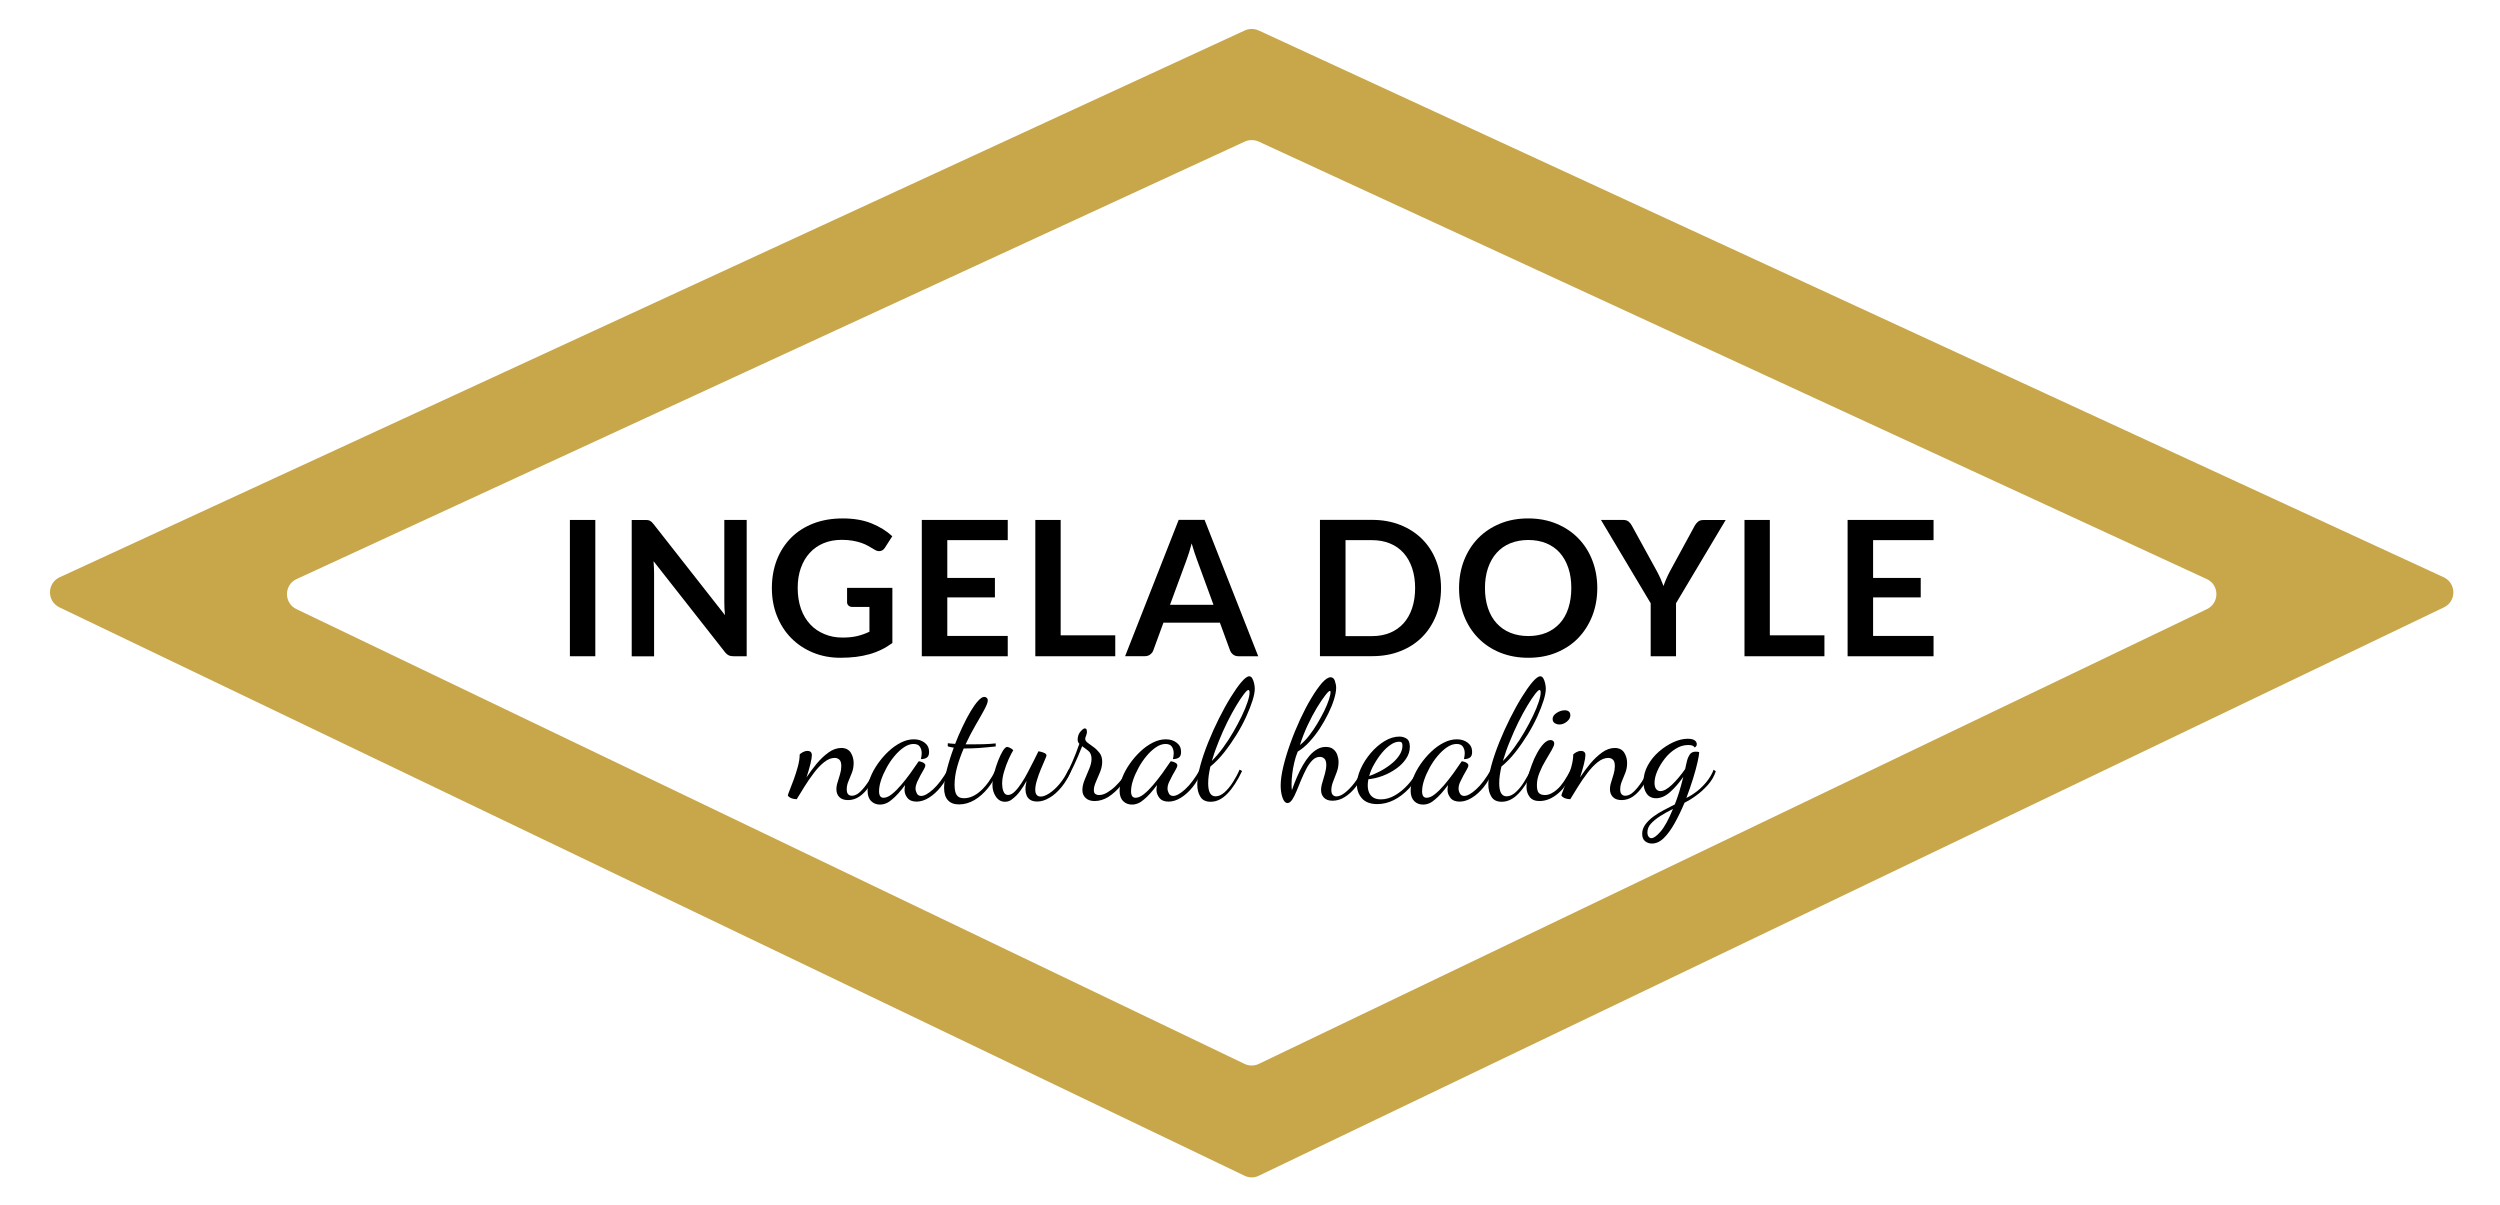 <?xml version="1.0" encoding="utf-8"?>
<!-- Generator: Adobe Illustrator 24.1.0, SVG Export Plug-In . SVG Version: 6.00 Build 0)  -->
<svg version="1.1" id="Layer_1" xmlns="http://www.w3.org/2000/svg" xmlns:xlink="http://www.w3.org/1999/xlink" x="0px" y="0px"
	 viewBox="0 0 311.81 150.24" style="enable-background:new 0 0 311.81 150.24;" xml:space="preserve">
<style type="text/css">
	.st0{fill:#C8A74A;}
</style>
<g>
	<g>
		<path d="M105.77,99.79c-0.49,0-0.85-0.13-1.09-0.38s-0.36-0.57-0.36-0.96c0-0.29,0.05-0.6,0.16-0.92c0.1-0.32,0.2-0.65,0.3-0.99
			c0.1-0.34,0.15-0.67,0.15-0.99c0-0.39-0.08-0.66-0.24-0.8c-0.16-0.15-0.36-0.22-0.59-0.22c-0.43,0-0.87,0.18-1.31,0.53
			c-0.44,0.35-0.88,0.81-1.29,1.36c-0.42,0.55-0.81,1.12-1.17,1.7c-0.36,0.58-0.68,1.11-0.96,1.56c-0.22,0-0.43-0.04-0.64-0.11
			c-0.2-0.08-0.36-0.19-0.47-0.34c0-0.07,0.07-0.28,0.22-0.65c0.15-0.36,0.32-0.81,0.51-1.33c0.19-0.53,0.37-1.07,0.52-1.63
			c0.15-0.56,0.23-1.06,0.23-1.52c0.08-0.1,0.22-0.19,0.4-0.29s0.37-0.15,0.56-0.15c0.38,0,0.56,0.18,0.56,0.54
			c0,0.22-0.06,0.59-0.19,1.12c-0.13,0.52-0.29,1.07-0.48,1.64c0.38-0.57,0.8-1.14,1.26-1.7c0.47-0.56,0.96-1.03,1.49-1.41
			c0.53-0.38,1.06-0.56,1.59-0.56c0.54,0,0.93,0.2,1.18,0.58c0.24,0.39,0.36,0.82,0.36,1.29c0,0.43-0.07,0.83-0.21,1.2
			s-0.28,0.72-0.43,1.06s-0.22,0.69-0.22,1.03c0,0.29,0.06,0.5,0.18,0.62s0.27,0.18,0.45,0.18c0.35,0,0.7-0.16,1.04-0.49
			c0.35-0.33,0.68-0.74,1.01-1.24s0.62-1.01,0.87-1.52l0.23,0.27c-0.29,0.68-0.62,1.29-0.98,1.81c-0.36,0.53-0.76,0.95-1.19,1.25
			C106.78,99.63,106.3,99.79,105.77,99.79z"/>
		<path d="M109.75,100.35c-0.43,0-0.8-0.14-1.09-0.43c-0.3-0.29-0.45-0.72-0.45-1.3c0-0.5,0.11-1.04,0.33-1.62s0.53-1.15,0.92-1.71
			s0.83-1.08,1.32-1.54c0.49-0.47,1.02-0.84,1.56-1.12c0.55-0.28,1.09-0.42,1.64-0.42c0.54,0,0.99,0.14,1.36,0.43
			s0.54,0.66,0.54,1.14c0,0.35-0.09,0.58-0.28,0.71s-0.43,0.19-0.74,0.19c0.03-0.11,0.05-0.23,0.07-0.37
			c0.02-0.13,0.03-0.25,0.03-0.36c0-0.32-0.08-0.59-0.23-0.82s-0.42-0.34-0.79-0.34c-0.39,0-0.79,0.14-1.19,0.41
			c-0.4,0.27-0.79,0.63-1.17,1.08c-0.38,0.45-0.71,0.94-1,1.47s-0.52,1.05-0.69,1.56c-0.17,0.51-0.25,0.97-0.25,1.38
			c0,0.54,0.19,0.81,0.56,0.81c0.32,0,0.67-0.15,1.04-0.45c0.38-0.3,0.76-0.68,1.16-1.15s0.78-0.95,1.14-1.45s0.68-0.96,0.96-1.38
			c0.06-0.08,0.09-0.13,0.1-0.13c0.08,0.01,0.19,0.04,0.32,0.08s0.25,0.1,0.34,0.17c0.1,0.07,0.15,0.16,0.15,0.27
			c0,0.12-0.06,0.3-0.19,0.51c-0.13,0.22-0.26,0.46-0.42,0.74c-0.15,0.28-0.29,0.56-0.42,0.84c-0.12,0.29-0.19,0.55-0.19,0.8
			c0,0.21,0.06,0.41,0.17,0.62c0.11,0.2,0.29,0.3,0.54,0.3c0.38,0,0.87-0.27,1.48-0.82s1.23-1.37,1.86-2.47l0.21,0.21
			c-0.29,0.75-0.67,1.41-1.13,1.98s-0.95,1.01-1.47,1.33c-0.52,0.32-1.03,0.48-1.53,0.48c-0.51,0-0.89-0.15-1.14-0.46
			s-0.36-0.64-0.36-1c0-0.08,0.01-0.18,0.02-0.28c0.01-0.1,0.03-0.21,0.04-0.32c-0.6,0.81-1.14,1.41-1.64,1.81
			C110.77,100.15,110.26,100.35,109.75,100.35z"/>
		<path d="M119.61,100.33c-0.6,0-1.06-0.17-1.38-0.52s-0.48-0.86-0.48-1.54c0-0.61,0.11-1.37,0.34-2.26
			c0.23-0.9,0.52-1.82,0.87-2.76c-0.14-0.03-0.27-0.05-0.4-0.07c-0.12-0.02-0.24-0.05-0.35-0.09V92.7c0.11,0.01,0.24,0.03,0.4,0.04
			c0.15,0.01,0.33,0.03,0.52,0.04c0.29-0.75,0.6-1.48,0.94-2.18c0.33-0.7,0.66-1.33,0.99-1.88c0.33-0.55,0.64-0.99,0.94-1.31
			c0.3-0.33,0.55-0.49,0.76-0.49c0.11,0,0.21,0.04,0.3,0.11c0.09,0.08,0.14,0.19,0.14,0.34c0,0.24-0.15,0.62-0.44,1.16
			s-0.65,1.17-1.08,1.91c-0.43,0.74-0.85,1.54-1.25,2.4c0.13,0,0.25,0,0.39,0s0.26,0,0.39,0c0.46,0,0.94-0.01,1.45-0.02
			c0.51-0.01,1.02-0.05,1.53-0.1v0.38c-0.77,0.08-1.45,0.15-2.05,0.19c-0.6,0.04-1.14,0.06-1.62,0.06c-0.06,0-0.11,0-0.16,0
			s-0.1,0-0.16,0c-0.32,0.74-0.59,1.49-0.81,2.27s-0.33,1.54-0.33,2.27c0,0.6,0.09,1.03,0.27,1.28c0.18,0.26,0.48,0.39,0.9,0.39
			c0.72,0,1.43-0.32,2.13-0.96c0.69-0.64,1.31-1.51,1.84-2.61l0.27,0.21c-0.33,0.78-0.75,1.48-1.26,2.11s-1.07,1.12-1.68,1.48
			C120.9,100.15,120.27,100.33,119.61,100.33z"/>
		<path d="M125.35,100c-0.47,0-0.85-0.21-1.14-0.64c-0.29-0.42-0.43-0.91-0.43-1.47c0-0.4,0.07-0.87,0.2-1.4s0.3-1.05,0.49-1.56
			c0.2-0.51,0.4-0.94,0.6-1.27c0.21-0.33,0.39-0.5,0.54-0.5c0.07,0,0.19,0.04,0.35,0.11c0.17,0.08,0.31,0.18,0.42,0.3
			c-0.15,0.24-0.34,0.6-0.56,1.08c-0.22,0.49-0.42,1.01-0.58,1.56c-0.17,0.56-0.25,1.07-0.25,1.54c0,0.11,0.01,0.28,0.04,0.51
			s0.1,0.43,0.21,0.62c0.11,0.18,0.28,0.27,0.5,0.27c0.26,0,0.54-0.14,0.81-0.41c0.28-0.27,0.56-0.62,0.84-1.05
			c0.29-0.43,0.56-0.9,0.82-1.4c0.26-0.5,0.51-0.98,0.74-1.44c0.23-0.46,0.42-0.84,0.57-1.15c0.08,0.01,0.2,0.04,0.36,0.08
			s0.31,0.1,0.44,0.17s0.2,0.17,0.2,0.29c0,0.06-0.07,0.24-0.21,0.55c-0.14,0.31-0.3,0.7-0.49,1.15c-0.19,0.45-0.35,0.91-0.49,1.37
			s-0.21,0.86-0.21,1.21c0,0.25,0.05,0.45,0.16,0.6s0.28,0.23,0.53,0.23c0.29,0,0.65-0.13,1.06-0.4s0.84-0.65,1.27-1.16
			c0.43-0.51,0.81-1.12,1.15-1.82l0.27,0.19c-0.29,0.75-0.67,1.41-1.15,1.99c-0.47,0.58-0.97,1.03-1.5,1.34
			c-0.53,0.32-1.04,0.48-1.54,0.48c-0.36,0-0.65-0.07-0.87-0.21s-0.37-0.33-0.46-0.56c-0.09-0.24-0.14-0.49-0.14-0.77
			c0-0.17,0.01-0.34,0.04-0.51c0.03-0.17,0.06-0.35,0.1-0.53c-0.25,0.46-0.52,0.89-0.81,1.28c-0.29,0.4-0.6,0.71-0.92,0.95
			C126.03,99.88,125.7,100,125.35,100z"/>
		<path d="M136.53,99.91c-0.47,0-0.84-0.12-1.12-0.38c-0.27-0.25-0.41-0.58-0.41-0.98c0-0.42,0.1-0.86,0.29-1.31
			c0.19-0.46,0.39-0.91,0.57-1.37c0.19-0.45,0.28-0.86,0.28-1.22c0-0.44-0.13-0.78-0.39-0.99s-0.52-0.41-0.78-0.59
			c-0.32,0.82-0.65,1.6-1,2.34s-0.63,1.29-0.85,1.67l-0.19-0.35c0.19-0.36,0.45-0.89,0.76-1.58s0.62-1.49,0.93-2.38
			c-0.14-0.14-0.21-0.31-0.21-0.5c0-0.42,0.12-0.76,0.35-1.02s0.41-0.4,0.52-0.4c0.15,0,0.24,0.07,0.26,0.2
			c0.02,0.13,0.03,0.23,0.03,0.3s-0.04,0.2-0.11,0.41c-0.08,0.2-0.11,0.32-0.11,0.36c0,0.2,0.11,0.37,0.32,0.53s0.46,0.34,0.74,0.54
			c0.28,0.2,0.52,0.45,0.74,0.73c0.22,0.29,0.32,0.65,0.32,1.09c0,0.42-0.09,0.84-0.26,1.27s-0.35,0.84-0.52,1.23
			c-0.17,0.39-0.26,0.73-0.26,1.02c0,0.25,0.06,0.42,0.19,0.5c0.12,0.08,0.27,0.13,0.44,0.13c0.33,0,0.68-0.1,1.03-0.31
			s0.7-0.47,1.03-0.79s0.63-0.66,0.9-1.01c0.26-0.35,0.46-0.68,0.58-0.99l0.27,0.21c-0.26,0.58-0.63,1.16-1.08,1.72
			c-0.46,0.56-0.97,1.03-1.53,1.39C137.7,99.73,137.12,99.91,136.53,99.91z"/>
		<path d="M141.18,100.35c-0.43,0-0.8-0.14-1.09-0.43c-0.3-0.29-0.45-0.72-0.45-1.3c0-0.5,0.11-1.04,0.33-1.62s0.53-1.15,0.92-1.71
			s0.83-1.08,1.32-1.54c0.49-0.47,1.01-0.84,1.56-1.12c0.55-0.28,1.09-0.42,1.64-0.42c0.54,0,0.99,0.14,1.36,0.43
			s0.54,0.66,0.54,1.14c0,0.35-0.09,0.58-0.28,0.71s-0.44,0.19-0.74,0.19c0.03-0.11,0.05-0.23,0.07-0.37
			c0.02-0.13,0.03-0.25,0.03-0.36c0-0.32-0.08-0.59-0.23-0.82s-0.42-0.34-0.79-0.34c-0.39,0-0.79,0.14-1.19,0.41
			c-0.4,0.27-0.79,0.63-1.17,1.08c-0.38,0.45-0.71,0.94-1,1.47s-0.52,1.05-0.69,1.56c-0.17,0.51-0.25,0.97-0.25,1.38
			c0,0.54,0.19,0.81,0.56,0.81c0.32,0,0.67-0.15,1.04-0.45c0.38-0.3,0.76-0.68,1.16-1.15c0.4-0.47,0.77-0.95,1.14-1.45
			c0.36-0.5,0.68-0.96,0.96-1.38c0.05-0.08,0.09-0.13,0.1-0.13c0.08,0.01,0.19,0.04,0.32,0.08s0.25,0.1,0.34,0.17
			c0.1,0.07,0.15,0.16,0.15,0.27c0,0.12-0.06,0.3-0.19,0.51c-0.12,0.22-0.26,0.46-0.42,0.74c-0.15,0.28-0.29,0.56-0.42,0.84
			s-0.19,0.55-0.19,0.8c0,0.21,0.06,0.41,0.17,0.62c0.11,0.2,0.29,0.3,0.54,0.3c0.38,0,0.87-0.27,1.48-0.82s1.23-1.37,1.86-2.47
			l0.21,0.21c-0.29,0.75-0.67,1.41-1.13,1.98s-0.95,1.01-1.47,1.33s-1.03,0.48-1.53,0.48c-0.51,0-0.89-0.15-1.14-0.46
			c-0.24-0.31-0.37-0.64-0.37-1c0-0.08,0.01-0.18,0.02-0.28c0.01-0.1,0.03-0.21,0.04-0.32c-0.6,0.81-1.14,1.41-1.64,1.81
			C142.19,100.15,141.69,100.35,141.18,100.35z"/>
		<path d="M151,100c-0.6,0-1.03-0.21-1.28-0.62c-0.26-0.41-0.39-0.92-0.39-1.53c0-0.67,0.13-1.46,0.38-2.38s0.58-1.88,0.99-2.9
			c0.41-1.02,0.86-2.01,1.34-2.97c0.49-0.97,0.97-1.85,1.46-2.64s0.93-1.42,1.34-1.9c0.41-0.47,0.73-0.71,0.97-0.71
			c0.15,0,0.28,0.09,0.38,0.26c0.1,0.17,0.17,0.38,0.23,0.63c0.05,0.24,0.08,0.46,0.08,0.66c0,0.38-0.09,0.87-0.28,1.47
			s-0.45,1.28-0.79,2.02s-0.74,1.49-1.21,2.25s-0.97,1.48-1.52,2.18s-1.13,1.29-1.74,1.79c-0.08,0.38-0.15,0.74-0.2,1.09
			s-0.07,0.69-0.07,1.01c0,0.54,0.08,0.95,0.23,1.21s0.38,0.4,0.69,0.4c0.38,0,0.75-0.17,1.12-0.5s0.72-0.75,1.04-1.26
			s0.61-1.03,0.84-1.57l0.31,0.17c-0.56,1.18-1.16,2.12-1.81,2.8C152.45,99.65,151.75,100,151,100z M151.14,94.91
			c0.49-0.49,0.96-1.05,1.42-1.68c0.46-0.63,0.89-1.29,1.28-1.97s0.75-1.34,1.05-1.98c0.31-0.64,0.54-1.21,0.71-1.72
			c0.17-0.51,0.25-0.9,0.25-1.18c0-0.14-0.02-0.23-0.05-0.27c-0.04-0.04-0.07-0.06-0.09-0.06c-0.11,0-0.3,0.18-0.57,0.53
			s-0.59,0.83-0.95,1.43s-0.73,1.28-1.11,2.04s-0.73,1.56-1.07,2.4C151.67,93.28,151.38,94.1,151.14,94.91z"/>
		<path d="M160.59,100.16c-0.26,0-0.47-0.22-0.63-0.67c-0.15-0.44-0.23-0.95-0.23-1.5c0-0.67,0.11-1.46,0.33-2.38
			s0.51-1.88,0.88-2.9c0.36-1.01,0.77-2.01,1.22-2.98s0.91-1.86,1.39-2.65c0.47-0.79,0.92-1.42,1.33-1.9
			c0.42-0.47,0.78-0.71,1.08-0.71c0.25,0,0.43,0.15,0.53,0.45c0.1,0.3,0.16,0.59,0.16,0.87c0,0.39-0.09,0.86-0.26,1.42
			s-0.41,1.15-0.72,1.78s-0.66,1.26-1.06,1.87s-0.84,1.17-1.31,1.68s-0.95,0.91-1.44,1.2c-0.17,0.4-0.31,0.85-0.43,1.36
			c-0.12,0.5-0.21,0.99-0.26,1.47c-0.06,0.48-0.08,0.91-0.08,1.28c0,0.15,0,0.29,0.01,0.4s0.02,0.22,0.03,0.31
			c0.19-0.57,0.41-1.12,0.64-1.66s0.48-1.03,0.74-1.48c0.26-0.45,0.55-0.85,0.84-1.19c0.3-0.34,0.62-0.6,0.95-0.79
			s0.69-0.28,1.06-0.28c0.39,0,0.7,0.09,0.93,0.28s0.4,0.42,0.5,0.71s0.16,0.58,0.16,0.89c0,0.43-0.07,0.85-0.22,1.25
			s-0.3,0.79-0.45,1.17s-0.23,0.74-0.23,1.08c0,0.28,0.06,0.48,0.18,0.6c0.12,0.13,0.27,0.19,0.45,0.19c0.32,0,0.68-0.15,1.07-0.46
			s0.79-0.71,1.18-1.22s0.72-1.06,1-1.66l0.27,0.25c-0.29,0.68-0.65,1.3-1.06,1.85c-0.42,0.55-0.88,0.98-1.38,1.3
			s-1.02,0.48-1.56,0.48c-0.47,0-0.83-0.13-1.07-0.38s-0.36-0.56-0.36-0.94c0-0.29,0.05-0.62,0.17-0.98
			c0.11-0.36,0.22-0.73,0.32-1.11s0.16-0.73,0.16-1.06c0-0.36-0.08-0.62-0.23-0.77s-0.34-0.23-0.56-0.23
			c-0.35,0-0.66,0.14-0.94,0.42s-0.53,0.64-0.76,1.07c-0.23,0.44-0.44,0.9-0.65,1.39c-0.2,0.49-0.39,0.95-0.57,1.39
			c-0.18,0.44-0.36,0.8-0.54,1.07C160.97,100.02,160.78,100.16,160.59,100.16z M162.13,92.93c0.39-0.31,0.77-0.69,1.14-1.17
			c0.37-0.47,0.71-0.98,1.03-1.51c0.32-0.54,0.6-1.06,0.86-1.57c0.25-0.51,0.44-0.98,0.58-1.4s0.21-0.73,0.21-0.94
			c0-0.07-0.01-0.11-0.02-0.14c-0.01-0.02-0.04-0.03-0.06-0.03c-0.1,0-0.3,0.19-0.59,0.57c-0.3,0.38-0.64,0.89-1.03,1.53
			s-0.77,1.36-1.15,2.17C162.72,91.25,162.4,92.08,162.13,92.93z"/>
		<path d="M171.79,100.29c-0.85,0-1.48-0.23-1.91-0.7c-0.42-0.47-0.64-1.04-0.64-1.72c0-0.63,0.16-1.29,0.47-1.98
			s0.73-1.35,1.25-1.96s1.09-1.11,1.72-1.49s1.24-0.57,1.86-0.57c0.32,0,0.62,0.08,0.89,0.25s0.41,0.51,0.41,1.02
			c0,0.53-0.16,1.03-0.47,1.49c-0.31,0.47-0.72,0.88-1.23,1.24s-1.06,0.66-1.67,0.89c-0.6,0.23-1.21,0.37-1.8,0.43
			c-0.03,0.14-0.05,0.27-0.06,0.4c-0.01,0.12-0.02,0.24-0.02,0.35c0,0.21,0.02,0.42,0.07,0.63s0.14,0.4,0.26,0.57
			c0.13,0.17,0.3,0.31,0.51,0.41c0.22,0.1,0.48,0.15,0.8,0.15c0.6,0,1.19-0.17,1.77-0.51c0.58-0.34,1.13-0.79,1.63-1.35
			s0.92-1.17,1.27-1.84l0.25,0.19c-0.38,0.83-0.85,1.56-1.43,2.17c-0.58,0.61-1.2,1.09-1.88,1.43
			C173.17,100.12,172.48,100.29,171.79,100.29z M170.77,96.79c0.38-0.13,0.8-0.31,1.27-0.55c0.47-0.24,0.93-0.53,1.37-0.87
			c0.44-0.33,0.8-0.7,1.08-1.11c0.28-0.4,0.43-0.83,0.43-1.27c0-0.15-0.03-0.27-0.08-0.35c-0.06-0.08-0.17-0.13-0.35-0.13
			c-0.33,0-0.69,0.13-1.06,0.39c-0.38,0.26-0.74,0.59-1.08,1.01c-0.35,0.42-0.66,0.88-0.94,1.38
			C171.11,95.78,170.91,96.29,170.77,96.79z"/>
		<path d="M177.48,100.35c-0.43,0-0.8-0.14-1.09-0.43s-0.45-0.72-0.45-1.3c0-0.5,0.11-1.04,0.33-1.62s0.53-1.15,0.92-1.71
			s0.83-1.08,1.32-1.54c0.49-0.47,1.01-0.84,1.56-1.12c0.55-0.28,1.09-0.42,1.64-0.42c0.54,0,0.99,0.14,1.36,0.43
			s0.54,0.66,0.54,1.14c0,0.35-0.09,0.58-0.28,0.71s-0.44,0.19-0.74,0.19c0.03-0.11,0.05-0.23,0.07-0.37
			c0.02-0.13,0.03-0.25,0.03-0.36c0-0.32-0.08-0.59-0.23-0.82s-0.42-0.34-0.79-0.34c-0.39,0-0.79,0.14-1.19,0.41
			c-0.4,0.27-0.79,0.63-1.17,1.08c-0.38,0.45-0.71,0.94-1,1.47s-0.52,1.05-0.69,1.56c-0.17,0.51-0.25,0.97-0.25,1.38
			c0,0.54,0.19,0.81,0.56,0.81c0.32,0,0.67-0.15,1.04-0.45c0.38-0.3,0.76-0.68,1.16-1.15c0.4-0.47,0.78-0.95,1.14-1.45
			s0.68-0.96,0.96-1.38c0.05-0.08,0.09-0.13,0.1-0.13c0.08,0.01,0.19,0.04,0.32,0.08s0.25,0.1,0.34,0.17
			c0.1,0.07,0.15,0.16,0.15,0.27c0,0.12-0.06,0.3-0.19,0.51c-0.12,0.22-0.26,0.46-0.42,0.74c-0.15,0.28-0.29,0.56-0.42,0.84
			c-0.13,0.29-0.19,0.55-0.19,0.8c0,0.21,0.05,0.41,0.17,0.62c0.11,0.2,0.29,0.3,0.54,0.3c0.38,0,0.87-0.27,1.48-0.82
			s1.23-1.37,1.86-2.47l0.21,0.21c-0.29,0.75-0.67,1.41-1.13,1.98s-0.95,1.01-1.47,1.33s-1.03,0.48-1.53,0.48
			c-0.51,0-0.89-0.15-1.14-0.46c-0.24-0.31-0.37-0.64-0.37-1c0-0.08,0.01-0.18,0.02-0.28c0.01-0.1,0.03-0.21,0.04-0.32
			c-0.6,0.81-1.14,1.41-1.64,1.81C178.5,100.15,178,100.35,177.48,100.35z"/>
		<path d="M187.3,100c-0.6,0-1.03-0.21-1.28-0.62c-0.26-0.41-0.39-0.92-0.39-1.53c0-0.67,0.13-1.46,0.38-2.38s0.58-1.88,0.99-2.9
			c0.41-1.02,0.86-2.01,1.34-2.97c0.49-0.97,0.97-1.85,1.46-2.64s0.93-1.42,1.34-1.9c0.41-0.47,0.73-0.71,0.97-0.71
			c0.15,0,0.28,0.09,0.38,0.26c0.1,0.17,0.17,0.38,0.23,0.63c0.05,0.24,0.08,0.46,0.08,0.66c0,0.38-0.09,0.87-0.28,1.47
			s-0.45,1.28-0.79,2.02s-0.74,1.49-1.21,2.25s-0.97,1.48-1.52,2.18s-1.13,1.29-1.74,1.79c-0.08,0.38-0.15,0.74-0.2,1.09
			s-0.07,0.69-0.07,1.01c0,0.54,0.08,0.95,0.23,1.21s0.38,0.4,0.69,0.4c0.38,0,0.75-0.17,1.12-0.5s0.72-0.75,1.04-1.26
			c0.33-0.51,0.61-1.03,0.84-1.57l0.31,0.17c-0.56,1.18-1.16,2.12-1.81,2.8C188.76,99.65,188.05,100,187.3,100z M187.45,94.91
			c0.49-0.49,0.96-1.05,1.42-1.68c0.46-0.63,0.89-1.29,1.28-1.97s0.75-1.34,1.05-1.98c0.31-0.64,0.54-1.21,0.71-1.72
			c0.17-0.51,0.25-0.9,0.25-1.18c0-0.14-0.02-0.23-0.05-0.27c-0.04-0.04-0.07-0.06-0.09-0.06c-0.11,0-0.3,0.18-0.57,0.53
			s-0.59,0.83-0.95,1.43s-0.73,1.28-1.11,2.04s-0.73,1.56-1.07,2.4C187.97,93.28,187.69,94.1,187.45,94.91z"/>
		<path d="M192,99.91c-0.54,0-0.95-0.17-1.21-0.51c-0.26-0.34-0.4-0.75-0.4-1.24c0-0.32,0.06-0.72,0.18-1.21s0.27-1,0.47-1.53
			c0.19-0.54,0.42-1.04,0.68-1.51s0.53-0.86,0.82-1.16c0.29-0.3,0.58-0.45,0.85-0.45c0.13,0,0.23,0.04,0.32,0.11
			c0.09,0.08,0.14,0.19,0.14,0.34c0,0.17-0.11,0.44-0.32,0.81c-0.22,0.38-0.47,0.81-0.76,1.29s-0.55,1-0.76,1.53
			c-0.22,0.54-0.32,1.05-0.32,1.53c0,0.5,0.08,0.83,0.25,1s0.42,0.25,0.77,0.25c0.47,0,0.98-0.24,1.51-0.71
			c0.54-0.47,1.1-1.3,1.7-2.48l0.19,0.21c-0.4,1.2-0.98,2.11-1.74,2.75C193.6,99.59,192.82,99.91,192,99.91z M194.5,90.36
			c-0.22,0-0.42-0.06-0.59-0.17s-0.26-0.28-0.26-0.52c0-0.29,0.17-0.54,0.51-0.76s0.68-0.32,1.01-0.32c0.21,0,0.38,0.05,0.5,0.15
			c0.13,0.1,0.19,0.26,0.19,0.5c0,0.26-0.14,0.52-0.43,0.76C195.14,90.24,194.83,90.36,194.5,90.36z"/>
		<path d="M202.26,99.79c-0.49,0-0.85-0.13-1.09-0.38c-0.24-0.25-0.37-0.57-0.37-0.96c0-0.29,0.05-0.6,0.16-0.92
			c0.1-0.32,0.2-0.65,0.3-0.99s0.15-0.67,0.15-0.99c0-0.39-0.08-0.66-0.24-0.8c-0.16-0.15-0.36-0.22-0.59-0.22
			c-0.43,0-0.87,0.18-1.31,0.53s-0.88,0.81-1.29,1.36c-0.42,0.55-0.81,1.12-1.17,1.7s-0.68,1.11-0.96,1.56
			c-0.22,0-0.43-0.04-0.64-0.11c-0.2-0.08-0.36-0.19-0.47-0.34c0-0.07,0.07-0.28,0.22-0.65c0.15-0.36,0.32-0.81,0.51-1.33
			c0.19-0.53,0.37-1.07,0.52-1.63c0.15-0.56,0.23-1.06,0.23-1.52c0.08-0.1,0.22-0.19,0.4-0.29s0.37-0.15,0.56-0.15
			c0.38,0,0.56,0.18,0.56,0.54c0,0.22-0.06,0.59-0.19,1.12c-0.13,0.52-0.29,1.07-0.48,1.64c0.38-0.57,0.8-1.14,1.26-1.7
			c0.47-0.56,0.96-1.03,1.49-1.41c0.53-0.38,1.06-0.56,1.58-0.56c0.54,0,0.93,0.2,1.18,0.58c0.24,0.39,0.36,0.82,0.36,1.29
			c0,0.43-0.07,0.83-0.21,1.2s-0.28,0.72-0.43,1.06s-0.22,0.69-0.22,1.03c0,0.29,0.06,0.5,0.18,0.62s0.27,0.18,0.45,0.18
			c0.35,0,0.69-0.16,1.04-0.49c0.35-0.33,0.68-0.74,1.01-1.24s0.62-1.01,0.87-1.52l0.23,0.27c-0.29,0.68-0.62,1.29-0.98,1.81
			c-0.36,0.53-0.76,0.95-1.19,1.25C203.26,99.63,202.78,99.79,202.26,99.79z"/>
		<path d="M206.03,105.21c-0.31,0-0.58-0.09-0.83-0.28s-0.38-0.5-0.38-0.93c0-0.42,0.13-0.8,0.39-1.16
			c0.26-0.35,0.59-0.68,0.99-0.98c0.4-0.3,0.84-0.57,1.32-0.82c0.48-0.25,0.93-0.49,1.37-0.71c0.19-0.49,0.38-1.01,0.55-1.57
			s0.34-1.18,0.51-1.87c-0.53,0.76-1.08,1.4-1.66,1.91s-1.16,0.76-1.74,0.76c-0.5,0-0.89-0.19-1.16-0.56
			c-0.27-0.38-0.41-0.86-0.41-1.46c0-0.72,0.18-1.41,0.53-2.06c0.35-0.65,0.82-1.23,1.39-1.73c0.57-0.5,1.18-0.89,1.81-1.18
			c0.64-0.29,1.24-0.43,1.79-0.43c0.4,0,0.69,0.07,0.87,0.2c0.17,0.13,0.26,0.29,0.26,0.47c0,0.13-0.03,0.22-0.1,0.29
			s-0.12,0.11-0.15,0.13c-0.07-0.11-0.17-0.19-0.31-0.24c-0.14-0.05-0.31-0.07-0.52-0.07c-0.54,0-1.07,0.16-1.57,0.48
			c-0.51,0.32-0.96,0.73-1.35,1.23s-0.7,1.02-0.93,1.55c-0.23,0.54-0.34,1.03-0.34,1.47c0,0.33,0.07,0.59,0.2,0.76
			c0.13,0.17,0.31,0.26,0.53,0.26c0.4,0,0.89-0.27,1.45-0.8c0.56-0.54,1.11-1.19,1.64-1.95c0.04-0.19,0.08-0.37,0.11-0.52
			c0.03-0.15,0.08-0.35,0.14-0.58c0.04-0.19,0.14-0.42,0.3-0.68s0.41-0.39,0.76-0.39c0.07,0,0.14,0,0.21,0.01s0.15,0.02,0.23,0.05
			c0,0.22-0.07,0.63-0.2,1.22c-0.13,0.59-0.32,1.28-0.56,2.06c-0.24,0.79-0.53,1.6-0.84,2.43c0.46-0.22,0.91-0.51,1.35-0.85
			c0.44-0.35,0.84-0.75,1.2-1.2s0.65-0.94,0.85-1.47l0.27,0.2c-0.21,0.63-0.54,1.2-1,1.71s-0.95,0.96-1.47,1.33
			c-0.52,0.38-1,0.67-1.43,0.88c-0.39,0.93-0.8,1.78-1.23,2.55c-0.43,0.77-0.88,1.39-1.35,1.85
			C207.06,104.98,206.56,105.21,206.03,105.21z M205.97,104.54c0.28,0,0.66-0.27,1.14-0.82s1-1.49,1.55-2.83
			c-0.56,0.28-1.07,0.57-1.55,0.87s-0.87,0.62-1.18,0.95c-0.31,0.33-0.46,0.7-0.46,1.11c0,0.22,0.05,0.4,0.15,0.53
			S205.83,104.54,205.97,104.54z"/>
	</g>
	<path class="st0" d="M155.22,146.64L7.41,75.75C5.83,74.99,5.85,72.73,7.44,72L155.25,3.8c0.55-0.25,1.19-0.25,1.74,0L304.79,72
		c1.59,0.74,1.61,2.99,0.03,3.75l-147.81,70.89C156.45,146.92,155.79,146.92,155.22,146.64z M36.97,75.97l118.25,56.72
		c0.57,0.27,1.23,0.27,1.79,0l118.25-56.72c1.58-0.76,1.57-3.02-0.03-3.75L156.99,17.66c-0.55-0.25-1.19-0.25-1.74,0L37,72.22
		C35.4,72.95,35.39,75.21,36.97,75.97z"/>
	<g>
		<path d="M74.25,81.85h-3.17v-17h3.17V81.85z"/>
		<path d="M80.79,64.87c0.09,0.01,0.18,0.04,0.25,0.07c0.07,0.04,0.15,0.09,0.22,0.15c0.07,0.07,0.15,0.15,0.24,0.26l8.92,11.37
			c-0.03-0.27-0.05-0.54-0.06-0.81c-0.01-0.26-0.02-0.51-0.02-0.73V64.85h2.79v17H91.5c-0.25,0-0.46-0.04-0.62-0.12
			s-0.33-0.22-0.48-0.42l-8.89-11.32c0.02,0.25,0.04,0.5,0.05,0.75s0.02,0.47,0.02,0.68v10.44h-2.79v-17h1.66
			C80.58,64.85,80.69,64.86,80.79,64.87z"/>
		<path d="M105.07,79.52c0.71,0,1.33-0.06,1.86-0.19c0.53-0.13,1.03-0.31,1.51-0.54V75.7h-2.13c-0.2,0-0.36-0.06-0.48-0.17
			s-0.18-0.25-0.18-0.42v-1.79h5.65v6.88c-0.43,0.31-0.88,0.59-1.35,0.82s-0.96,0.42-1.49,0.57s-1.1,0.26-1.7,0.34
			c-0.6,0.07-1.25,0.11-1.95,0.11c-1.24,0-2.38-0.22-3.42-0.65s-1.94-1.03-2.7-1.8c-0.76-0.77-1.35-1.68-1.78-2.75
			s-0.64-2.23-0.64-3.49c0-1.28,0.21-2.45,0.62-3.52c0.42-1.07,1.01-1.98,1.77-2.75c0.76-0.77,1.69-1.36,2.78-1.79
			c1.09-0.42,2.31-0.63,3.67-0.63c1.39,0,2.59,0.21,3.6,0.62s1.88,0.95,2.58,1.6l-0.92,1.43c-0.18,0.29-0.42,0.43-0.72,0.43
			c-0.19,0-0.38-0.06-0.58-0.19c-0.25-0.15-0.51-0.3-0.77-0.45c-0.26-0.15-0.55-0.28-0.87-0.39s-0.67-0.2-1.07-0.27
			s-0.85-0.11-1.37-0.11c-0.84,0-1.6,0.14-2.27,0.42c-0.68,0.28-1.26,0.69-1.73,1.21c-0.48,0.52-0.85,1.16-1.11,1.89
			c-0.26,0.74-0.39,1.56-0.39,2.47c0,0.98,0.14,1.85,0.41,2.62c0.27,0.76,0.66,1.41,1.15,1.93c0.49,0.53,1.08,0.93,1.76,1.21
			C103.51,79.38,104.26,79.52,105.07,79.52z"/>
		<path d="M125.69,64.85v2.52h-7.54v4.71h5.94v2.43h-5.94v4.81h7.54v2.53h-10.72v-17C114.97,64.85,125.69,64.85,125.69,64.85z"/>
		<path d="M132.29,79.24h6.81v2.61h-9.97v-17h3.16V79.24z"/>
		<path d="M156.93,81.85h-2.45c-0.27,0-0.5-0.07-0.68-0.21s-0.3-0.31-0.38-0.51l-1.27-3.47h-7.04l-1.27,3.47
			c-0.06,0.18-0.19,0.35-0.37,0.49c-0.18,0.15-0.41,0.22-0.68,0.22h-2.46l6.68-17h3.23L156.93,81.85z M145.93,75.43h5.42l-2.07-5.65
			c-0.09-0.25-0.2-0.55-0.31-0.89s-0.23-0.71-0.34-1.11c-0.11,0.4-0.22,0.77-0.32,1.12c-0.11,0.35-0.21,0.65-0.31,0.91L145.93,75.43
			z"/>
		<path d="M179.73,73.35c0,1.25-0.21,2.39-0.62,3.43c-0.42,1.04-1,1.94-1.75,2.69s-1.66,1.34-2.72,1.75
			c-1.06,0.42-2.23,0.62-3.52,0.62h-6.49v-17h6.49c1.29,0,2.46,0.21,3.52,0.63s1.96,1,2.72,1.75c0.75,0.75,1.34,1.64,1.75,2.69
			C179.52,70.96,179.73,72.1,179.73,73.35z M176.5,73.35c0-0.93-0.13-1.77-0.38-2.51c-0.25-0.74-0.61-1.37-1.07-1.88
			c-0.46-0.51-1.02-0.91-1.69-1.18c-0.66-0.27-1.41-0.41-2.24-0.41h-3.3v11.97h3.3c0.83,0,1.58-0.14,2.24-0.41
			c0.66-0.27,1.22-0.67,1.69-1.18c0.46-0.51,0.82-1.14,1.07-1.88C176.37,75.12,176.5,74.28,176.5,73.35z"/>
		<path d="M199.22,73.35c0,1.25-0.21,2.4-0.62,3.46c-0.42,1.06-1,1.98-1.75,2.76s-1.66,1.38-2.72,1.82s-2.23,0.65-3.52,0.65
			s-2.46-0.22-3.52-0.65s-1.97-1.04-2.73-1.82s-1.34-1.69-1.76-2.76c-0.42-1.06-0.62-2.22-0.62-3.46c0-1.25,0.21-2.4,0.62-3.46
			c0.42-1.06,1-1.98,1.76-2.76s1.67-1.38,2.73-1.82s2.24-0.65,3.52-0.65s2.46,0.22,3.52,0.66s1.96,1.04,2.72,1.82
			s1.34,1.69,1.75,2.75C199.01,70.95,199.22,72.1,199.22,73.35z M195.98,73.35c0-0.93-0.12-1.77-0.37-2.51
			c-0.25-0.74-0.6-1.37-1.06-1.89c-0.46-0.52-1.02-0.91-1.69-1.19c-0.66-0.27-1.41-0.41-2.24-0.41s-1.58,0.14-2.25,0.41
			c-0.67,0.27-1.23,0.67-1.7,1.19c-0.47,0.52-0.82,1.15-1.08,1.89c-0.25,0.74-0.38,1.58-0.38,2.51s0.13,1.77,0.38,2.51
			c0.25,0.74,0.61,1.37,1.08,1.88c0.47,0.51,1.03,0.91,1.7,1.18s1.41,0.41,2.25,0.41s1.58-0.14,2.24-0.41
			c0.66-0.27,1.22-0.67,1.69-1.18c0.46-0.51,0.82-1.14,1.06-1.88C195.85,75.12,195.98,74.28,195.98,73.35z"/>
		<path d="M209.04,75.24v6.61h-3.16v-6.61l-6.2-10.39h2.79c0.27,0,0.49,0.07,0.65,0.2c0.16,0.13,0.3,0.3,0.41,0.51l3.12,5.68
			c0.18,0.34,0.34,0.66,0.47,0.96c0.13,0.3,0.25,0.6,0.36,0.89c0.1-0.3,0.22-0.6,0.35-0.9s0.28-0.62,0.46-0.95l3.09-5.68
			c0.09-0.17,0.22-0.33,0.39-0.48s0.39-0.22,0.66-0.22h2.8L209.04,75.24z"/>
		<path d="M220.74,79.24h6.81v2.61h-9.97v-17h3.16V79.24z"/>
		<path d="M241.16,64.85v2.52h-7.54v4.71h5.94v2.43h-5.94v4.81h7.54v2.53h-10.72v-17C230.44,64.85,241.16,64.85,241.16,64.85z"/>
	</g>
</g>
</svg>
